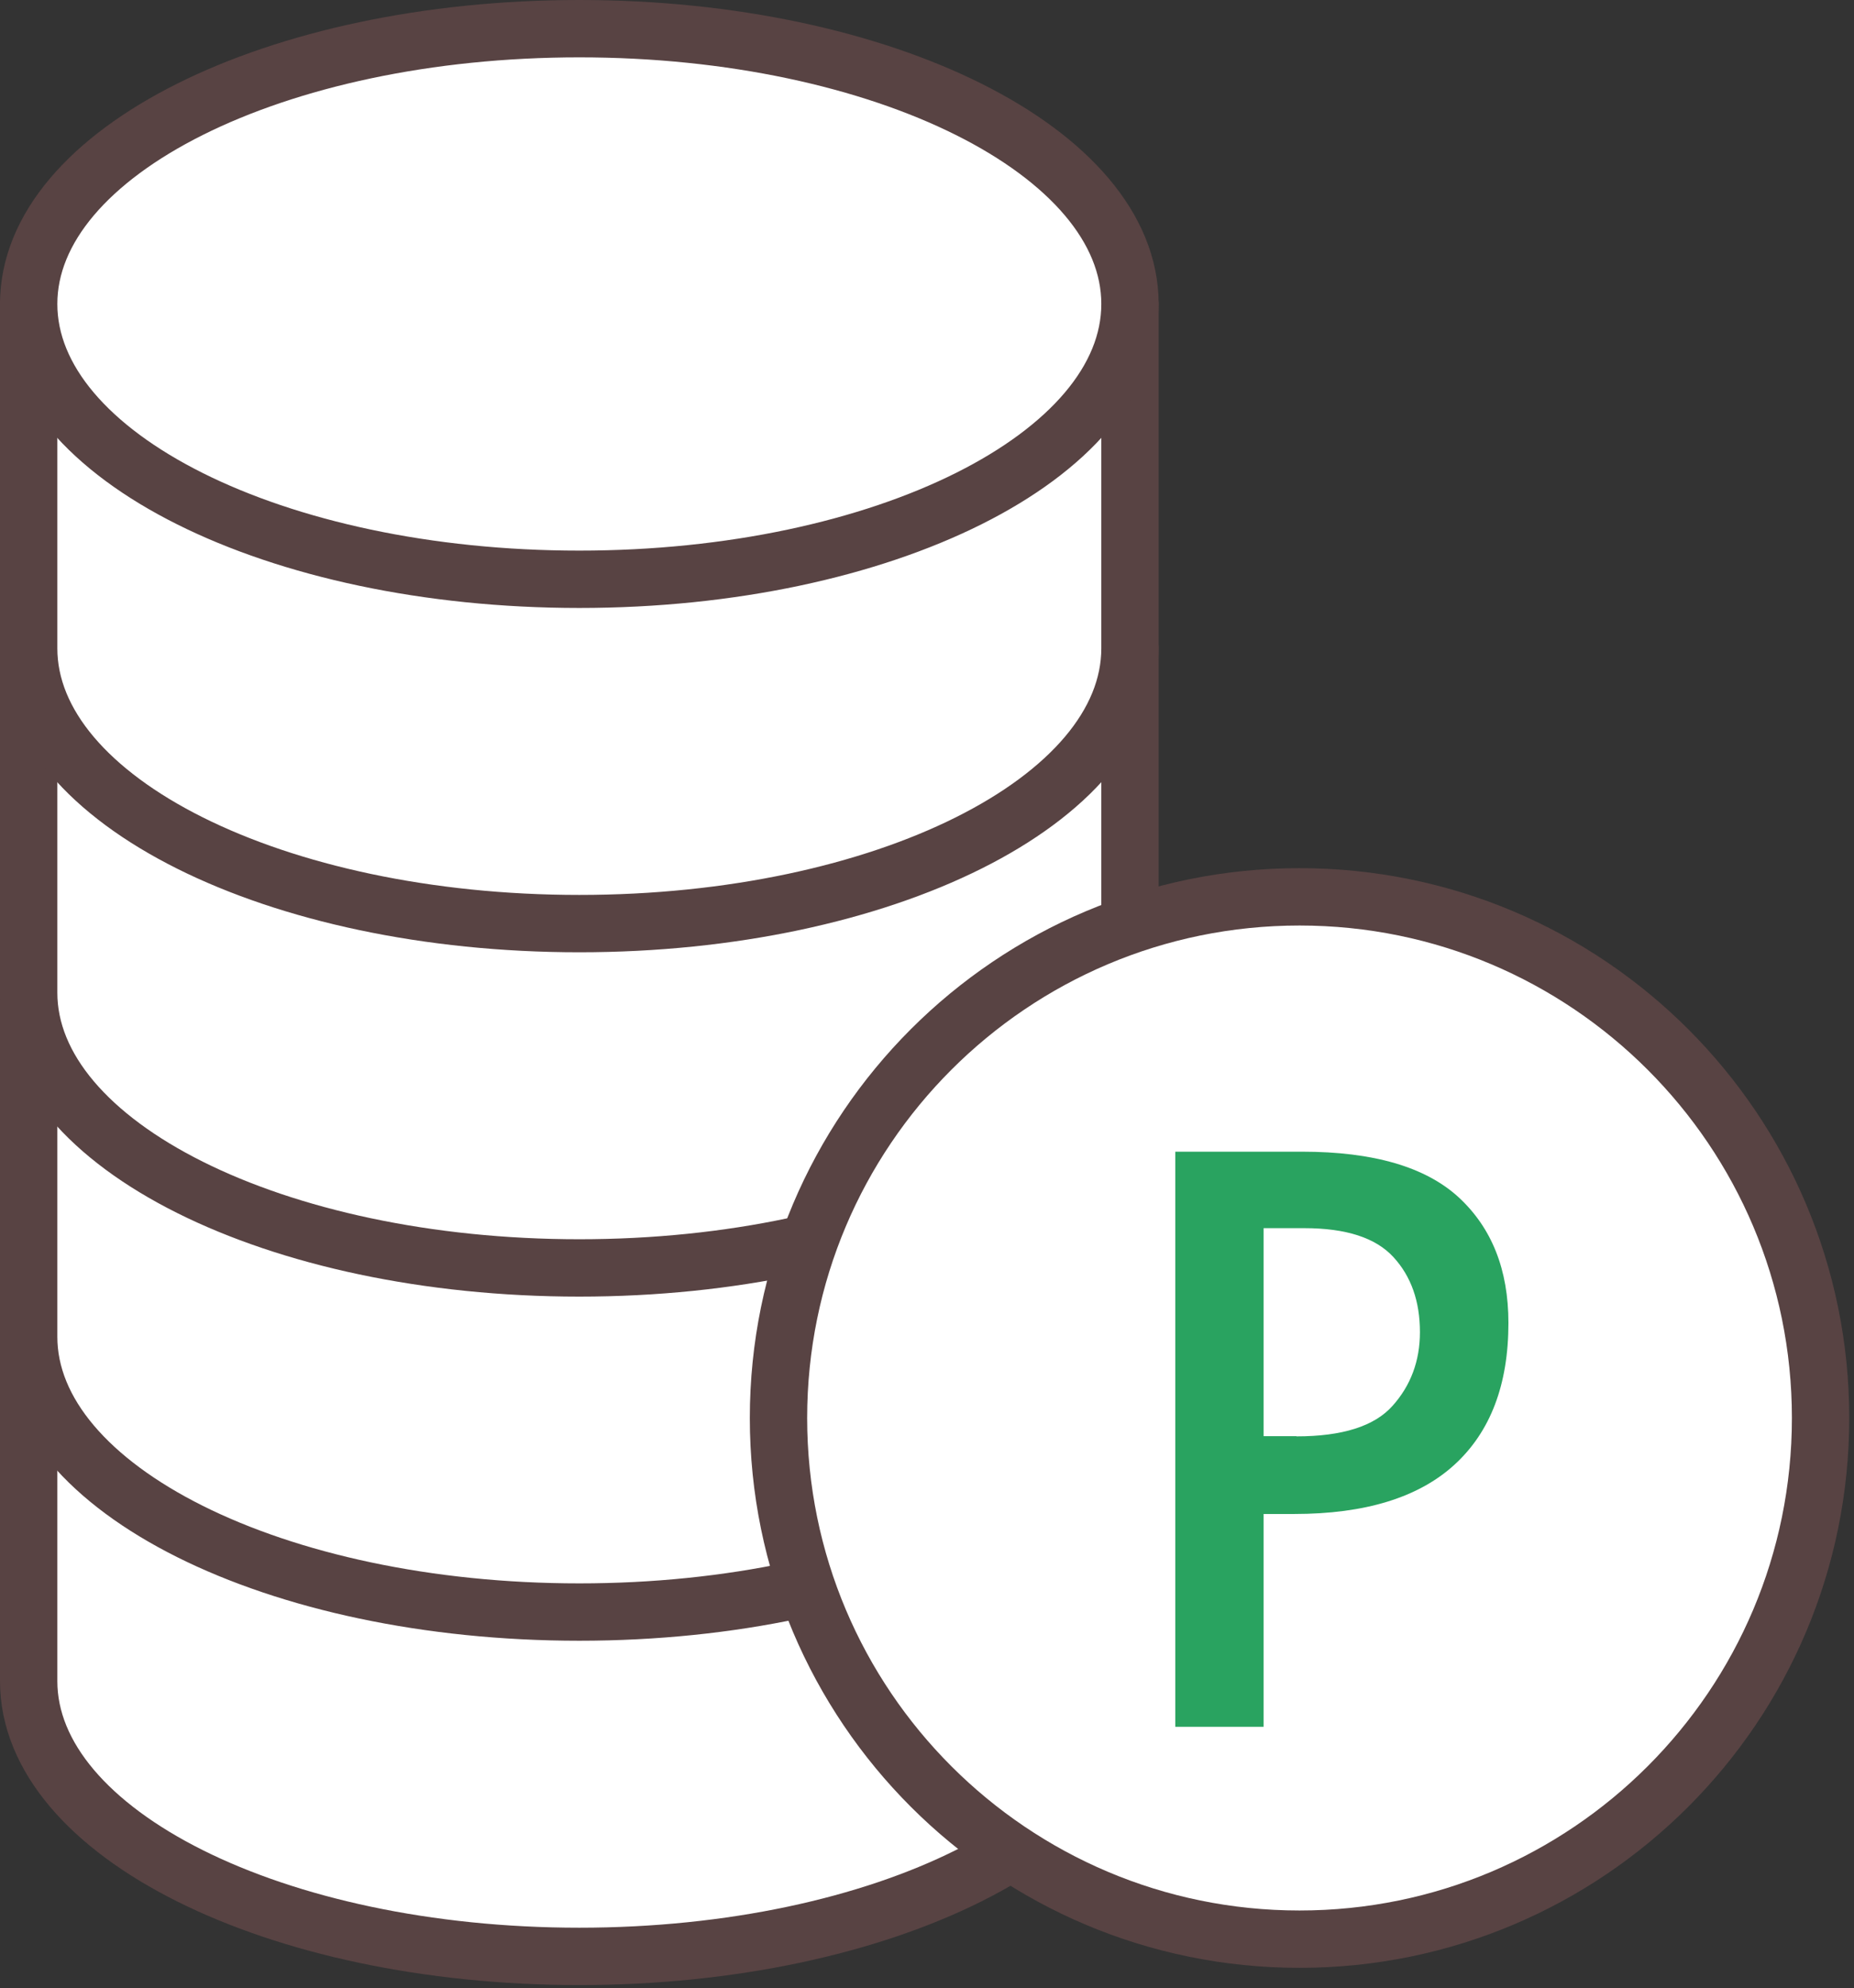 <svg width="97" height="104" viewBox="0 0 97 104" fill="none" xmlns="http://www.w3.org/2000/svg">
<rect x="0" y="0" width="97" height="104" fill="#333333" stroke="none"/>
<g clip-path="url(#clip0_2022_6091)">
<path d="M1.5 69.92V87.93C1.5 95.89 14.4 102.33 30.31 102.33C46.22 102.33 59.12 95.88 59.12 87.93V69.92" fill="white"/>
<path d="M1.5 69.92V87.93C1.5 95.89 14.4 102.33 30.31 102.33C46.22 102.33 59.12 95.88 59.12 87.93V69.92" stroke="#584343" stroke-width="3" stroke-linecap="round" stroke-linejoin="round"/>
<path d="M1.5 51.91V69.92C1.5 77.88 14.4 84.32 30.31 84.32C46.22 84.32 59.12 77.87 59.12 69.92V51.91" fill="white"/>
<path d="M1.5 51.91V69.92C1.5 77.88 14.4 84.32 30.31 84.32C46.22 84.32 59.12 77.87 59.12 69.92V51.91" stroke="#584343" stroke-width="3" stroke-linecap="round" stroke-linejoin="round"/>
<path d="M1.5 33.91V51.92C1.5 59.88 14.4 66.32 30.31 66.32C46.22 66.32 59.12 59.87 59.12 51.92V33.91" fill="white"/>
<path d="M1.5 33.91V51.92C1.5 59.88 14.4 66.32 30.31 66.32C46.22 66.32 59.12 59.87 59.12 51.92V33.91" stroke="#584343" stroke-width="3" stroke-linecap="round" stroke-linejoin="round"/>
<path d="M1.5 15.9V33.91C1.5 41.87 14.4 48.31 30.31 48.31C46.22 48.31 59.12 41.86 59.12 33.91V15.9" fill="white"/>
<path d="M1.5 15.9V33.91C1.5 41.87 14.4 48.31 30.31 48.31C46.22 48.31 59.12 41.86 59.12 33.91V15.9" stroke="#584343" stroke-width="3" stroke-linecap="round" stroke-linejoin="round"/>
<path d="M1.5 15.9C1.5 7.95 14.4 1.5 30.31 1.5C46.22 1.5 59.12 7.95 59.12 15.9C59.12 23.85 46.22 30.3 30.31 30.3C14.4 30.3 1.5 23.86 1.5 15.9Z" fill="white" stroke="#584343" stroke-width="3" stroke-linecap="round" stroke-linejoin="round"/>
<path d="M67.99 101.43C83.046 101.43 95.251 89.225 95.251 74.17C95.251 59.115 83.046 46.91 67.99 46.91C52.935 46.91 40.73 59.115 40.73 74.17C40.73 89.225 52.935 101.43 67.99 101.43Z" fill="white" stroke="#584343" stroke-width="3" stroke-linecap="round" stroke-linejoin="round"/>
<path d="M61.49 60.24H68.12C71.86 60.24 74.59 61.04 76.32 62.63C78.05 64.23 78.92 66.41 78.92 69.2C78.92 72.42 77.98 74.89 76.1 76.61C74.22 78.33 71.42 79.19 67.71 79.19H66.11V90.32H61.49V60.25V60.24ZM67.83 75.13C70.23 75.13 71.91 74.6 72.86 73.53C73.81 72.47 74.29 71.18 74.29 69.68C74.29 68.07 73.83 66.76 72.9 65.75C71.97 64.74 70.42 64.24 68.24 64.24H66.11V75.12H67.83V75.13Z" fill="#29A360"/>
</g>
<defs>
<clipPath id="clip0_2022_6091">
<rect width="96.75" height="103.83" fill="white"/>
</clipPath>
</defs>
</svg>
